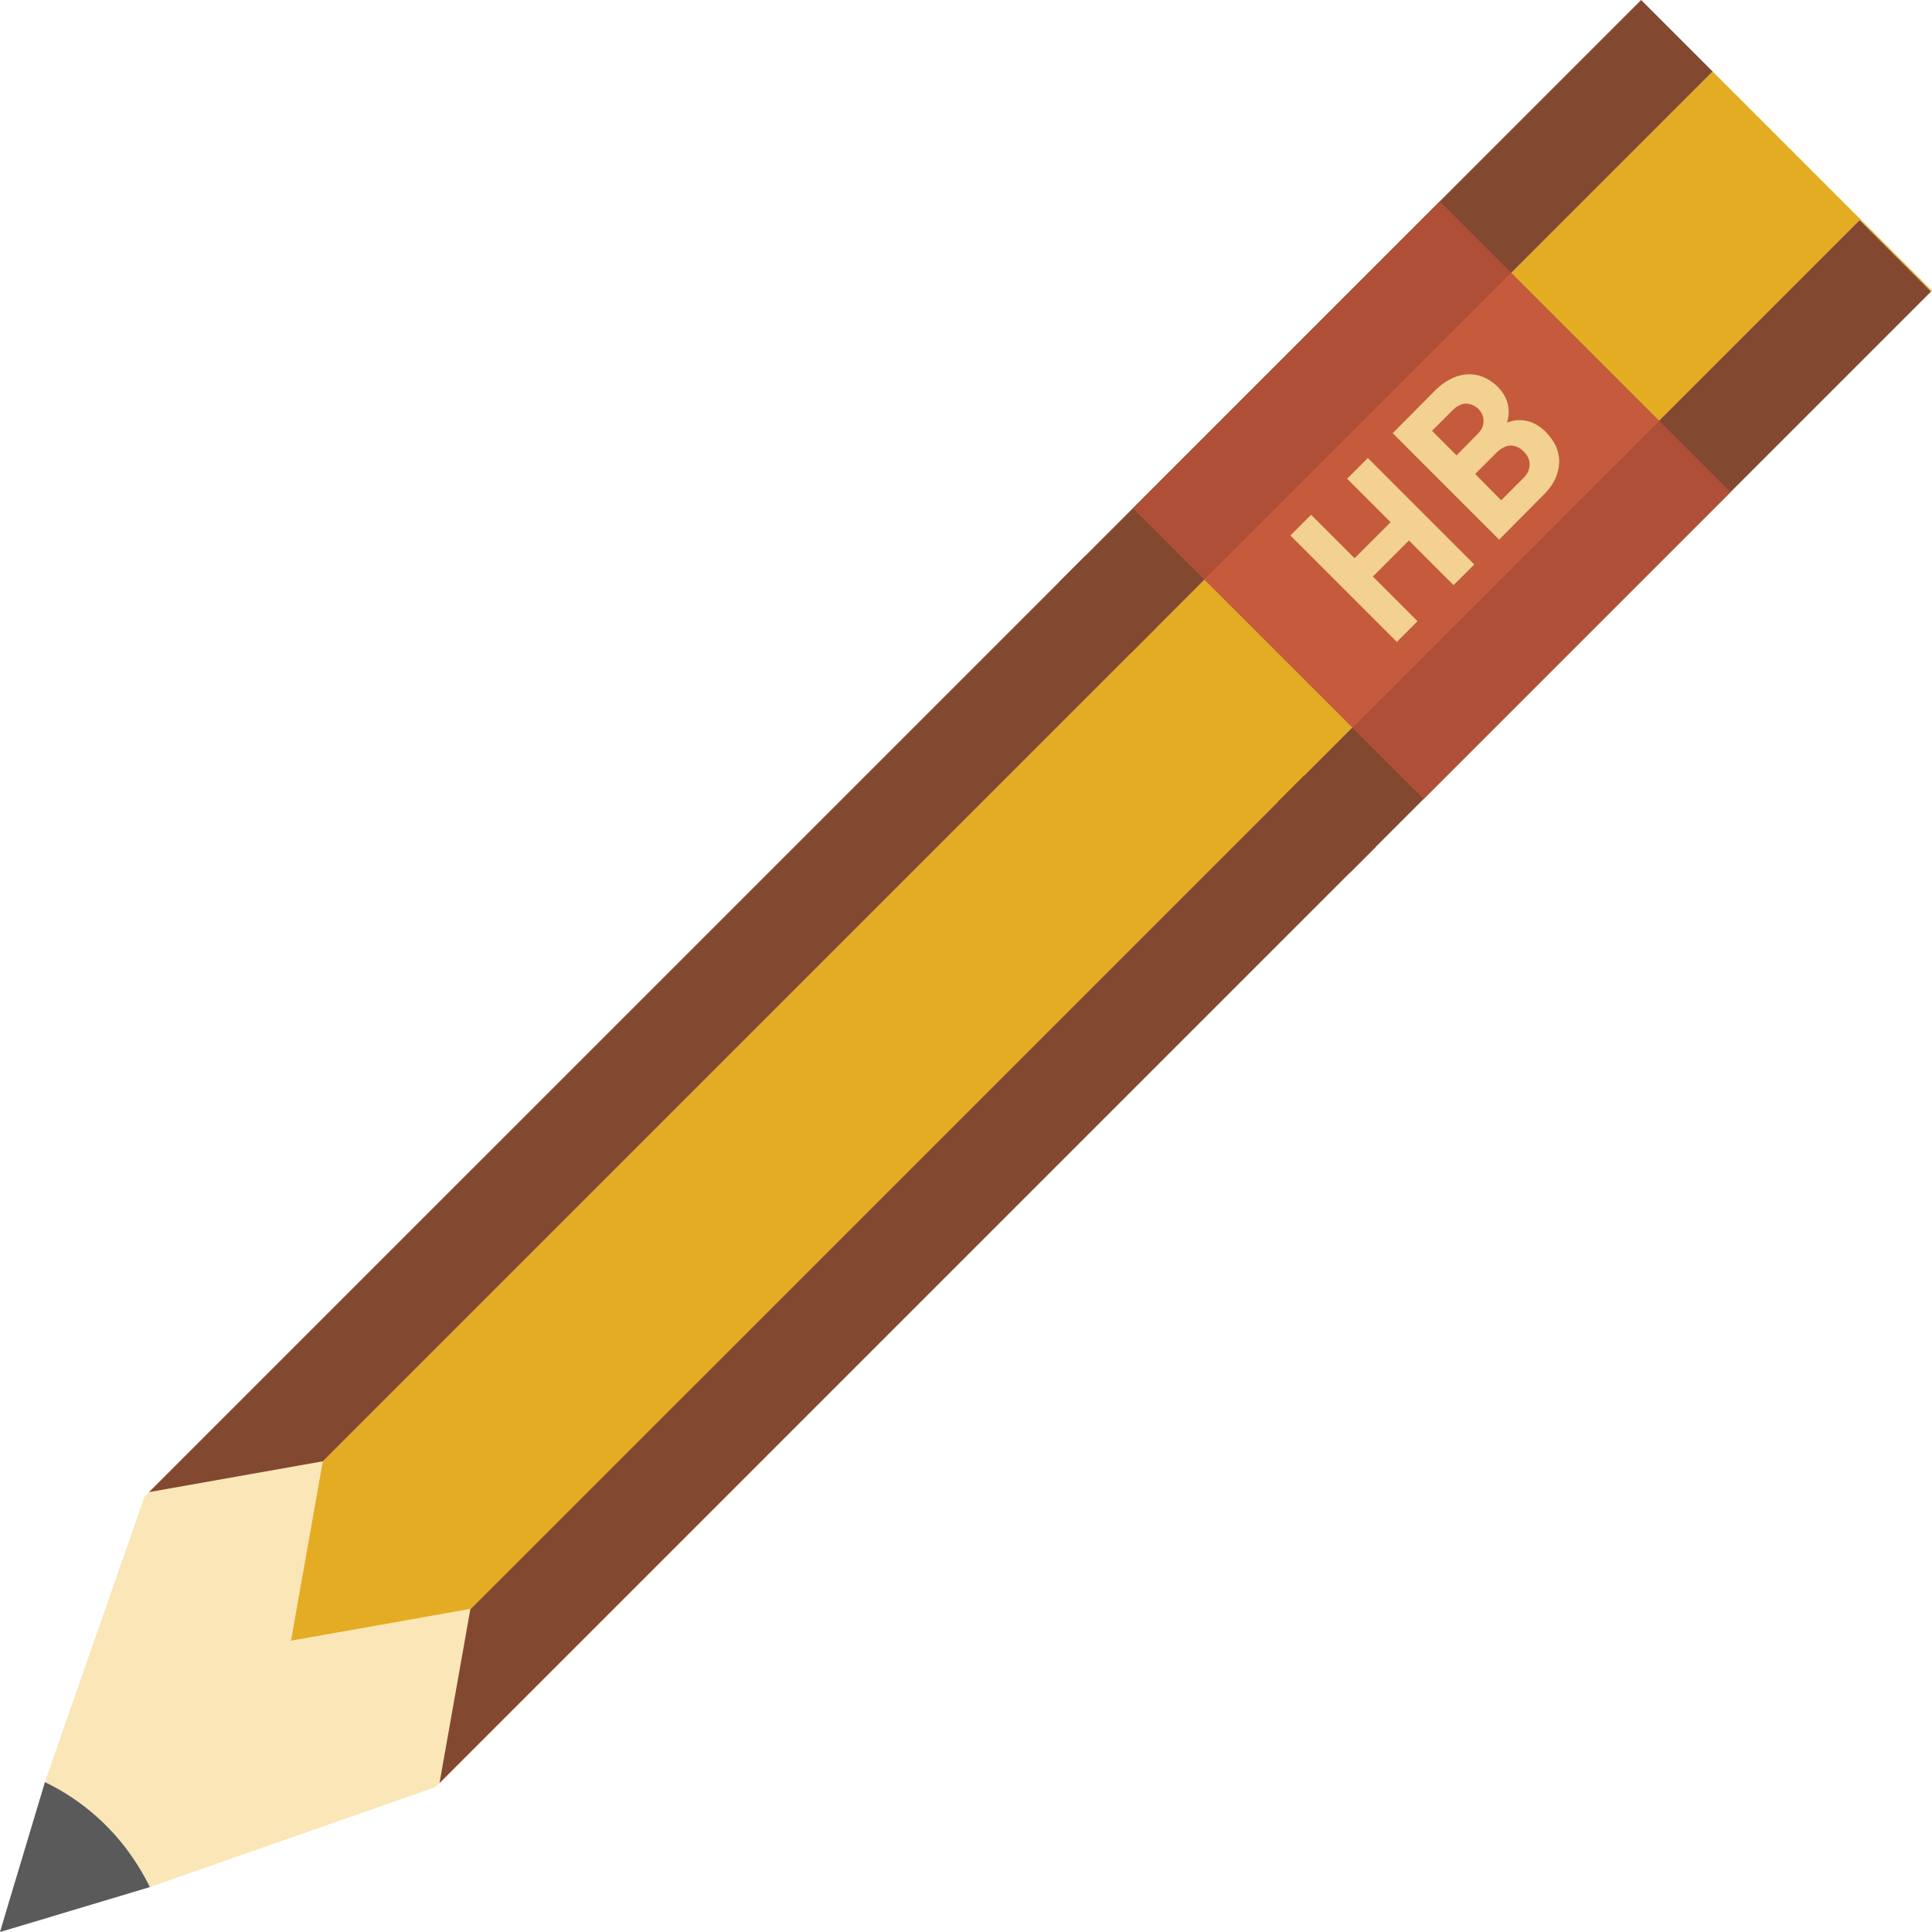 <svg xmlns="http://www.w3.org/2000/svg" viewBox="0 0 512 512"><path d="M203.223 385.788l-86.726 86.727-1.097 1.096-75.68 26.481c-2.899-5.876-6.737-11.438-11.595-16.294a59.007 59.007 0 00-16.217-11.518l5.641-16.216L38.31 396.6l87.823-87.823 58.131 58.13 18.959 18.881z" fill="#fbe6b7"/><path d="M39.72 500.092l-32.355 9.714L0 512l2.193-7.364 9.715-32.357a59.007 59.007 0 0116.217 11.518c4.857 4.857 8.696 10.419 11.595 16.295z" fill="#595a59"/><path fill="#e4ac23" d="M306.473 166.336L85.551 387.257l-8.427 47.537 47.538-8.427-.024.135 221-221z"/><path fill="#834830" d="M287.529 147.392l-248.03 248.03 46.052-8.165 220.922-220.921z"/><path fill="#e4ac23" d="M453.865 18.944L299.586 173.222l39.166 39.166L492.801 58.339l18.936 18.935.229-.229z"/><path fill="#834830" d="M434.919-.002l18.943 18.943L299.585 173.22l-18.944-18.944zM357.69 231.327l-18.936-18.935L492.801 58.344l18.936 18.936z"/><path fill="#834830" d="M124.638 426.502l-8.165 46.037 248.101-248.102-18.936-18.935z"/><path fill="#c55b3c" d="M439.666 111.476l-81.318 81.318-39.166-39.166L400.5 72.31z"/><path fill="#b04f37" d="M381.55 53.366l18.944 18.943-81.318 81.318-18.943-18.943zM377.282 211.735L358.346 192.8l81.318-81.318 18.936 18.935z"/><g fill="#f3d190"><path d="M385.216 155.066l5.484-5.484-28.204-28.204-5.484 5.486 11.517 11.516-9.558 9.558-11.516-11.516-5.484 5.484 28.204 28.205 5.484-5.486-11.829-11.828 9.558-9.56 11.828 11.829zM412.401 118.402c-.626-1.41-1.567-2.664-2.742-3.917-1.019-1.017-2.115-1.802-3.134-2.272-1.096-.547-2.272-.784-3.525-.861-.548 0-1.097 0-1.645.076-.47.08-1.175.314-1.958.549 1.018-3.604.157-6.815-2.507-9.479a11.844 11.844 0 00-3.839-2.584 9.485 9.485 0 00-4.152-.706c-1.489.078-2.899.469-4.309 1.174-1.489.706-2.899 1.723-4.23 3.054l-11.281 11.361 28.204 28.204 11.752-11.832c1.332-1.331 2.35-2.663 3.056-4.151.705-1.49 1.018-2.9 1.097-4.388.075-1.409-.239-2.819-.787-4.228zm-32.904-4.231l5.405-5.405c1.097-1.098 2.272-1.723 3.526-1.802 1.175 0 2.35.47 3.369 1.41.94 1.019 1.411 2.115 1.332 3.368 0 1.255-.627 2.429-1.802 3.527L386 120.674l-6.503-6.503zm24.129 12.614l-5.797 5.797-6.894-6.974 5.719-5.719c1.175-1.096 2.351-1.723 3.604-1.802 1.254 0 2.429.471 3.526 1.567 1.097 1.098 1.645 2.272 1.567 3.525-.001 1.334-.628 2.508-1.725 3.606z"/></g></svg>